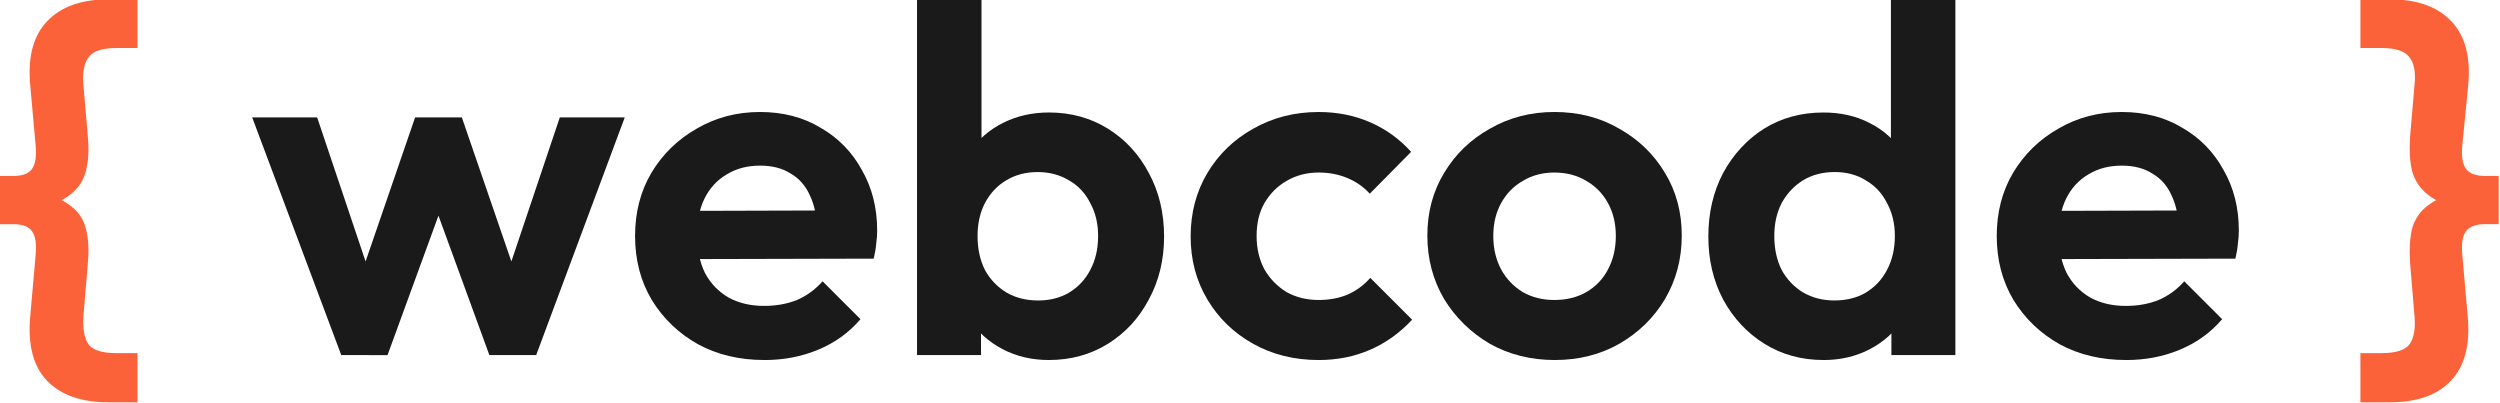 <?xml version="1.0" encoding="UTF-8" standalone="no"?>
<!-- Created with Inkscape (http://www.inkscape.org/) -->

<svg
   width="65.619mm"
   height="10.583mm"
   viewBox="0 0 65.619 10.583"
   version="1.1"
   id="svg291"
   inkscape:export-filename="webcode-logo.svg"
   inkscape:export-xdpi="96"
   inkscape:export-ydpi="96"
   xmlns:inkscape="http://www.inkscape.org/namespaces/inkscape"
   xmlns:sodipodi="http://sodipodi.sourceforge.net/DTD/sodipodi-0.dtd"
   xmlns="http://www.w3.org/2000/svg"
   xmlns:svg="http://www.w3.org/2000/svg">
  <sodipodi:namedview
     id="namedview293"
     pagecolor="#ffffff"
     bordercolor="#000000"
     borderopacity="0.25"
     inkscape:showpageshadow="2"
     inkscape:pageopacity="0.0"
     inkscape:pagecheckerboard="0"
     inkscape:deskcolor="#d1d1d1"
     inkscape:document-units="mm"
     showgrid="false" />
  <defs
     id="defs288" />
  <g
     inkscape:label="Layer 1"
     inkscape:groupmode="layer"
     id="layer1"
     transform="translate(-84.229,-110.488)">
    <g
       id="g3963"
       inkscape:export-filename="webcode-logo.svg"
       inkscape:export-xdpi="58.686859"
       inkscape:export-ydpi="58.686859"
       transform="matrix(0.433,0,0,0.433,69.528,66.278)">
      <path
         d="m 40.558,126.49 q -2.506,0 -3.759,-1.313 -1.253,-1.313 -1.014,-3.908 l 0.328,-3.729 q 0.089,-0.984 -0.209,-1.402 -0.298,-0.447 -1.134,-0.447 h -0.835 v -2.923 h 0.835 q 0.835,0 1.134,-0.447 0.298,-0.447 0.209,-1.402 l -0.328,-3.639 q -0.239,-2.565 1.014,-3.878 1.253,-1.342 3.759,-1.342 h 1.73 v 2.953 H 41.005 q -1.253,0 -1.671,0.537 -0.418,0.537 -0.328,1.671 l 0.268,3.132 q 0.119,1.253 -0.119,2.118 -0.209,0.865 -0.955,1.432 -0.716,0.567 -2.088,0.925 v -1.134 q 1.372,0.298 2.088,0.865 0.746,0.537 0.955,1.402 0.239,0.865 0.119,2.118 l -0.268,3.222 q -0.06,1.163 0.328,1.7 0.418,0.507 1.671,0.507 h 1.283 v 2.983 z"
         style="font-weight:600;font-size:29.831px;font-family:Outfit;-inkscape-font-specification:'Outfit Semi-Bold';fill:#fb6239;fill-opacity:1;stroke-width:4.972"
         id="path1728" />
      <path
         d="m 54.638,123.627 -5.399,-14.408 h 3.938 l 3.52,10.471 -1.193,0.03 3.61,-10.501 h 2.834 l 3.61,10.501 -1.193,-0.03 3.52,-10.471 h 3.938 l -5.37,14.408 H 63.617 L 59.978,113.663 h 1.104 l -3.639,9.964 z"
         style="font-weight:600;font-size:29.831px;font-family:Outfit;-inkscape-font-specification:'Outfit Semi-Bold';fill:#1b1a1a;fill-opacity:1;stroke-width:4.972"
         id="path1730" />
      <path
         d="m 80.293,123.925 q -2.267,0 -4.027,-0.955 -1.76,-0.984 -2.804,-2.685 -1.014,-1.7 -1.014,-3.878 0,-2.148 0.984,-3.818 1.014,-1.7 2.744,-2.685 1.73,-1.014 3.848,-1.014 2.088,0 3.669,0.955 1.611,0.925 2.506,2.565 0.925,1.611 0.925,3.669 0,0.388 -0.06,0.805 -0.03,0.388 -0.149,0.895 l -12.111,0.03 v -2.923 l 10.292,-0.03 -1.581,1.223 q -0.06,-1.283 -0.477,-2.148 -0.388,-0.865 -1.163,-1.313 -0.746,-0.477 -1.85,-0.477 -1.163,0 -2.029,0.537 -0.865,0.507 -1.342,1.462 -0.447,0.925 -0.447,2.208 0,1.313 0.477,2.297 0.507,0.955 1.432,1.492 0.925,0.507 2.148,0.507 1.104,0 1.999,-0.358 0.895,-0.388 1.551,-1.134 l 2.297,2.297 q -1.044,1.223 -2.565,1.85 -1.492,0.626 -3.252,0.626 z"
         style="font-weight:600;font-size:29.831px;font-family:Outfit;-inkscape-font-specification:'Outfit Semi-Bold';fill:#1b1a1a;fill-opacity:1;stroke-width:4.972"
         id="path1732" />
      <path
         d="m 97.535,123.925 q -1.551,0 -2.804,-0.656 -1.253,-0.656 -1.999,-1.79 -0.746,-1.134 -0.805,-2.536 v -5.131 q 0.06,-1.402 0.805,-2.506 0.776,-1.134 2.029,-1.76 1.253,-0.626 2.774,-0.626 1.999,0 3.58,0.984 1.581,0.984 2.476,2.685 0.925,1.7 0.925,3.848 0,2.118 -0.925,3.818 -0.895,1.7 -2.476,2.685 -1.581,0.984 -3.58,0.984 z m -7.995,-0.298 V 102.059 h 3.908 v 10.709 l -0.656,3.46 0.626,3.52 v 3.878 z m 7.338,-3.311 q 1.074,0 1.879,-0.477 0.835,-0.507 1.283,-1.372 0.477,-0.895 0.477,-2.058 0,-1.134 -0.477,-1.999 -0.447,-0.895 -1.283,-1.372 -0.835,-0.507 -1.909,-0.507 -1.074,0 -1.909,0.507 -0.805,0.477 -1.283,1.372 -0.447,0.865 -0.447,1.999 0,1.163 0.447,2.058 0.477,0.865 1.313,1.372 0.835,0.477 1.909,0.477 z"
         style="font-weight:600;font-size:29.831px;font-family:Outfit;-inkscape-font-specification:'Outfit Semi-Bold';fill:#1b1a1a;fill-opacity:1;stroke-width:4.972"
         id="path1734" />
      <path
         d="m 113.882,123.925 q -2.208,0 -3.968,-0.984 -1.76,-0.984 -2.774,-2.685 -1.014,-1.7 -1.014,-3.818 0,-2.148 1.014,-3.848 1.014,-1.7 2.774,-2.685 1.79,-1.014 3.968,-1.014 1.7,0 3.132,0.626 1.432,0.626 2.476,1.79 l -2.506,2.536 q -0.567,-0.626 -1.372,-0.955 -0.776,-0.328 -1.73,-0.328 -1.074,0 -1.939,0.507 -0.835,0.477 -1.342,1.342 -0.477,0.835 -0.477,1.999 0,1.134 0.477,2.029 0.507,0.865 1.342,1.372 0.865,0.477 1.939,0.477 0.984,0 1.76,-0.328 0.805,-0.358 1.372,-1.014 l 2.536,2.536 q -1.104,1.193 -2.536,1.82 -1.432,0.626 -3.132,0.626 z"
         style="font-weight:600;font-size:29.831px;font-family:Outfit;-inkscape-font-specification:'Outfit Semi-Bold';fill:#1b1a1a;fill-opacity:1;stroke-width:4.972"
         id="path1736" />
      <path
         d="m 128.201,123.925 q -2.178,0 -3.938,-0.984 -1.73,-1.014 -2.774,-2.715 -1.014,-1.73 -1.014,-3.848 0,-2.118 1.014,-3.789 1.014,-1.7 2.774,-2.685 1.76,-1.014 3.908,-1.014 2.208,0 3.938,1.014 1.76,0.984 2.774,2.685 1.014,1.671 1.014,3.789 0,2.118 -1.014,3.848 -1.014,1.7 -2.774,2.715 -1.73,0.984 -3.908,0.984 z m -0.03,-3.639 q 1.104,0 1.939,-0.477 0.865,-0.507 1.313,-1.372 0.477,-0.895 0.477,-2.029 0,-1.134 -0.477,-1.999 -0.477,-0.865 -1.313,-1.342 -0.835,-0.507 -1.939,-0.507 -1.074,0 -1.909,0.507 -0.835,0.477 -1.313,1.342 -0.477,0.865 -0.477,1.999 0,1.134 0.477,2.029 0.477,0.865 1.313,1.372 0.835,0.477 1.909,0.477 z"
         style="font-weight:600;font-size:29.831px;font-family:Outfit;-inkscape-font-specification:'Outfit Semi-Bold';fill:#1b1a1a;fill-opacity:1;stroke-width:4.972"
         id="path1738" />
      <path
         d="m 144.489,123.925 q -1.999,0 -3.58,-0.984 -1.581,-0.984 -2.506,-2.685 -0.895,-1.7 -0.895,-3.818 0,-2.148 0.895,-3.848 0.925,-1.7 2.476,-2.685 1.581,-0.984 3.61,-0.984 1.551,0 2.774,0.626 1.253,0.626 1.999,1.76 0.776,1.104 0.835,2.506 v 5.131 q -0.06,1.402 -0.805,2.536 -0.746,1.134 -1.999,1.79 -1.253,0.656 -2.804,0.656 z m 0.656,-3.61 q 1.104,0 1.909,-0.477 0.835,-0.507 1.283,-1.372 0.477,-0.895 0.477,-2.058 0,-1.134 -0.477,-1.999 -0.447,-0.895 -1.283,-1.372 -0.805,-0.507 -1.879,-0.507 -1.104,0 -1.939,0.507 -0.805,0.507 -1.283,1.372 -0.447,0.865 -0.447,1.999 0,1.163 0.447,2.058 0.477,0.865 1.313,1.372 0.835,0.477 1.879,0.477 z m 7.338,3.311 h -3.878 v -3.878 l 0.626,-3.52 -0.656,-3.46 V 102.059 h 3.908 z"
         style="font-weight:600;font-size:29.831px;font-family:Outfit;-inkscape-font-specification:'Outfit Semi-Bold';fill:#1b1a1a;fill-opacity:1;stroke-width:4.972"
         id="path1740" />
      <path
         d="m 162.835,123.925 q -2.267,0 -4.027,-0.955 -1.76,-0.984 -2.804,-2.685 -1.014,-1.7 -1.014,-3.878 0,-2.148 0.984,-3.818 1.014,-1.7 2.744,-2.685 1.73,-1.014 3.848,-1.014 2.088,0 3.669,0.955 1.611,0.925 2.506,2.565 0.925,1.611 0.925,3.669 0,0.388 -0.06,0.805 -0.03,0.388 -0.149,0.895 l -12.111,0.03 v -2.923 l 10.292,-0.03 -1.581,1.223 q -0.06,-1.283 -0.477,-2.148 -0.388,-0.865 -1.163,-1.313 -0.746,-0.477 -1.85,-0.477 -1.163,0 -2.029,0.537 -0.865,0.507 -1.342,1.462 -0.447,0.925 -0.447,2.208 0,1.313 0.477,2.297 0.507,0.955 1.432,1.492 0.925,0.507 2.148,0.507 1.104,0 1.999,-0.358 0.895,-0.388 1.551,-1.134 l 2.297,2.297 q -1.044,1.223 -2.565,1.85 -1.492,0.626 -3.252,0.626 z"
         style="font-weight:600;font-size:29.831px;font-family:Outfit;-inkscape-font-specification:'Outfit Semi-Bold';fill:#1b1a1a;fill-opacity:1;stroke-width:4.972"
         id="path1742" />
      <path
         d="m 178.795,126.49 h -1.76 v -2.983 h 1.283 q 1.253,0 1.671,-0.507 0.418,-0.537 0.328,-1.7 l -0.268,-3.222 q -0.089,-1.253 0.119,-2.118 0.239,-0.865 0.955,-1.402 0.716,-0.567 2.088,-0.865 v 1.134 q -1.372,-0.358 -2.088,-0.925 -0.716,-0.567 -0.955,-1.432 -0.209,-0.865 -0.119,-2.118 l 0.268,-3.132 q 0.119,-1.134 -0.328,-1.671 -0.418,-0.537 -1.671,-0.537 h -1.283 v -2.953 h 1.76 q 2.506,0 3.759,1.342 1.253,1.313 1.014,3.878 l -0.358,3.639 q -0.089,0.955 0.209,1.402 0.328,0.447 1.163,0.447 h 0.835 v 2.923 h -0.835 q -0.835,0 -1.163,0.447 -0.298,0.418 -0.209,1.402 l 0.328,3.729 q 0.239,2.595 -1.014,3.908 -1.223,1.313 -3.729,1.313 z"
         style="font-weight:600;font-size:29.831px;font-family:Outfit;-inkscape-font-specification:'Outfit Semi-Bold';fill:#fb6239;fill-opacity:1;stroke-width:4.972"
         id="path1744" />
    </g>
  </g>
</svg>
